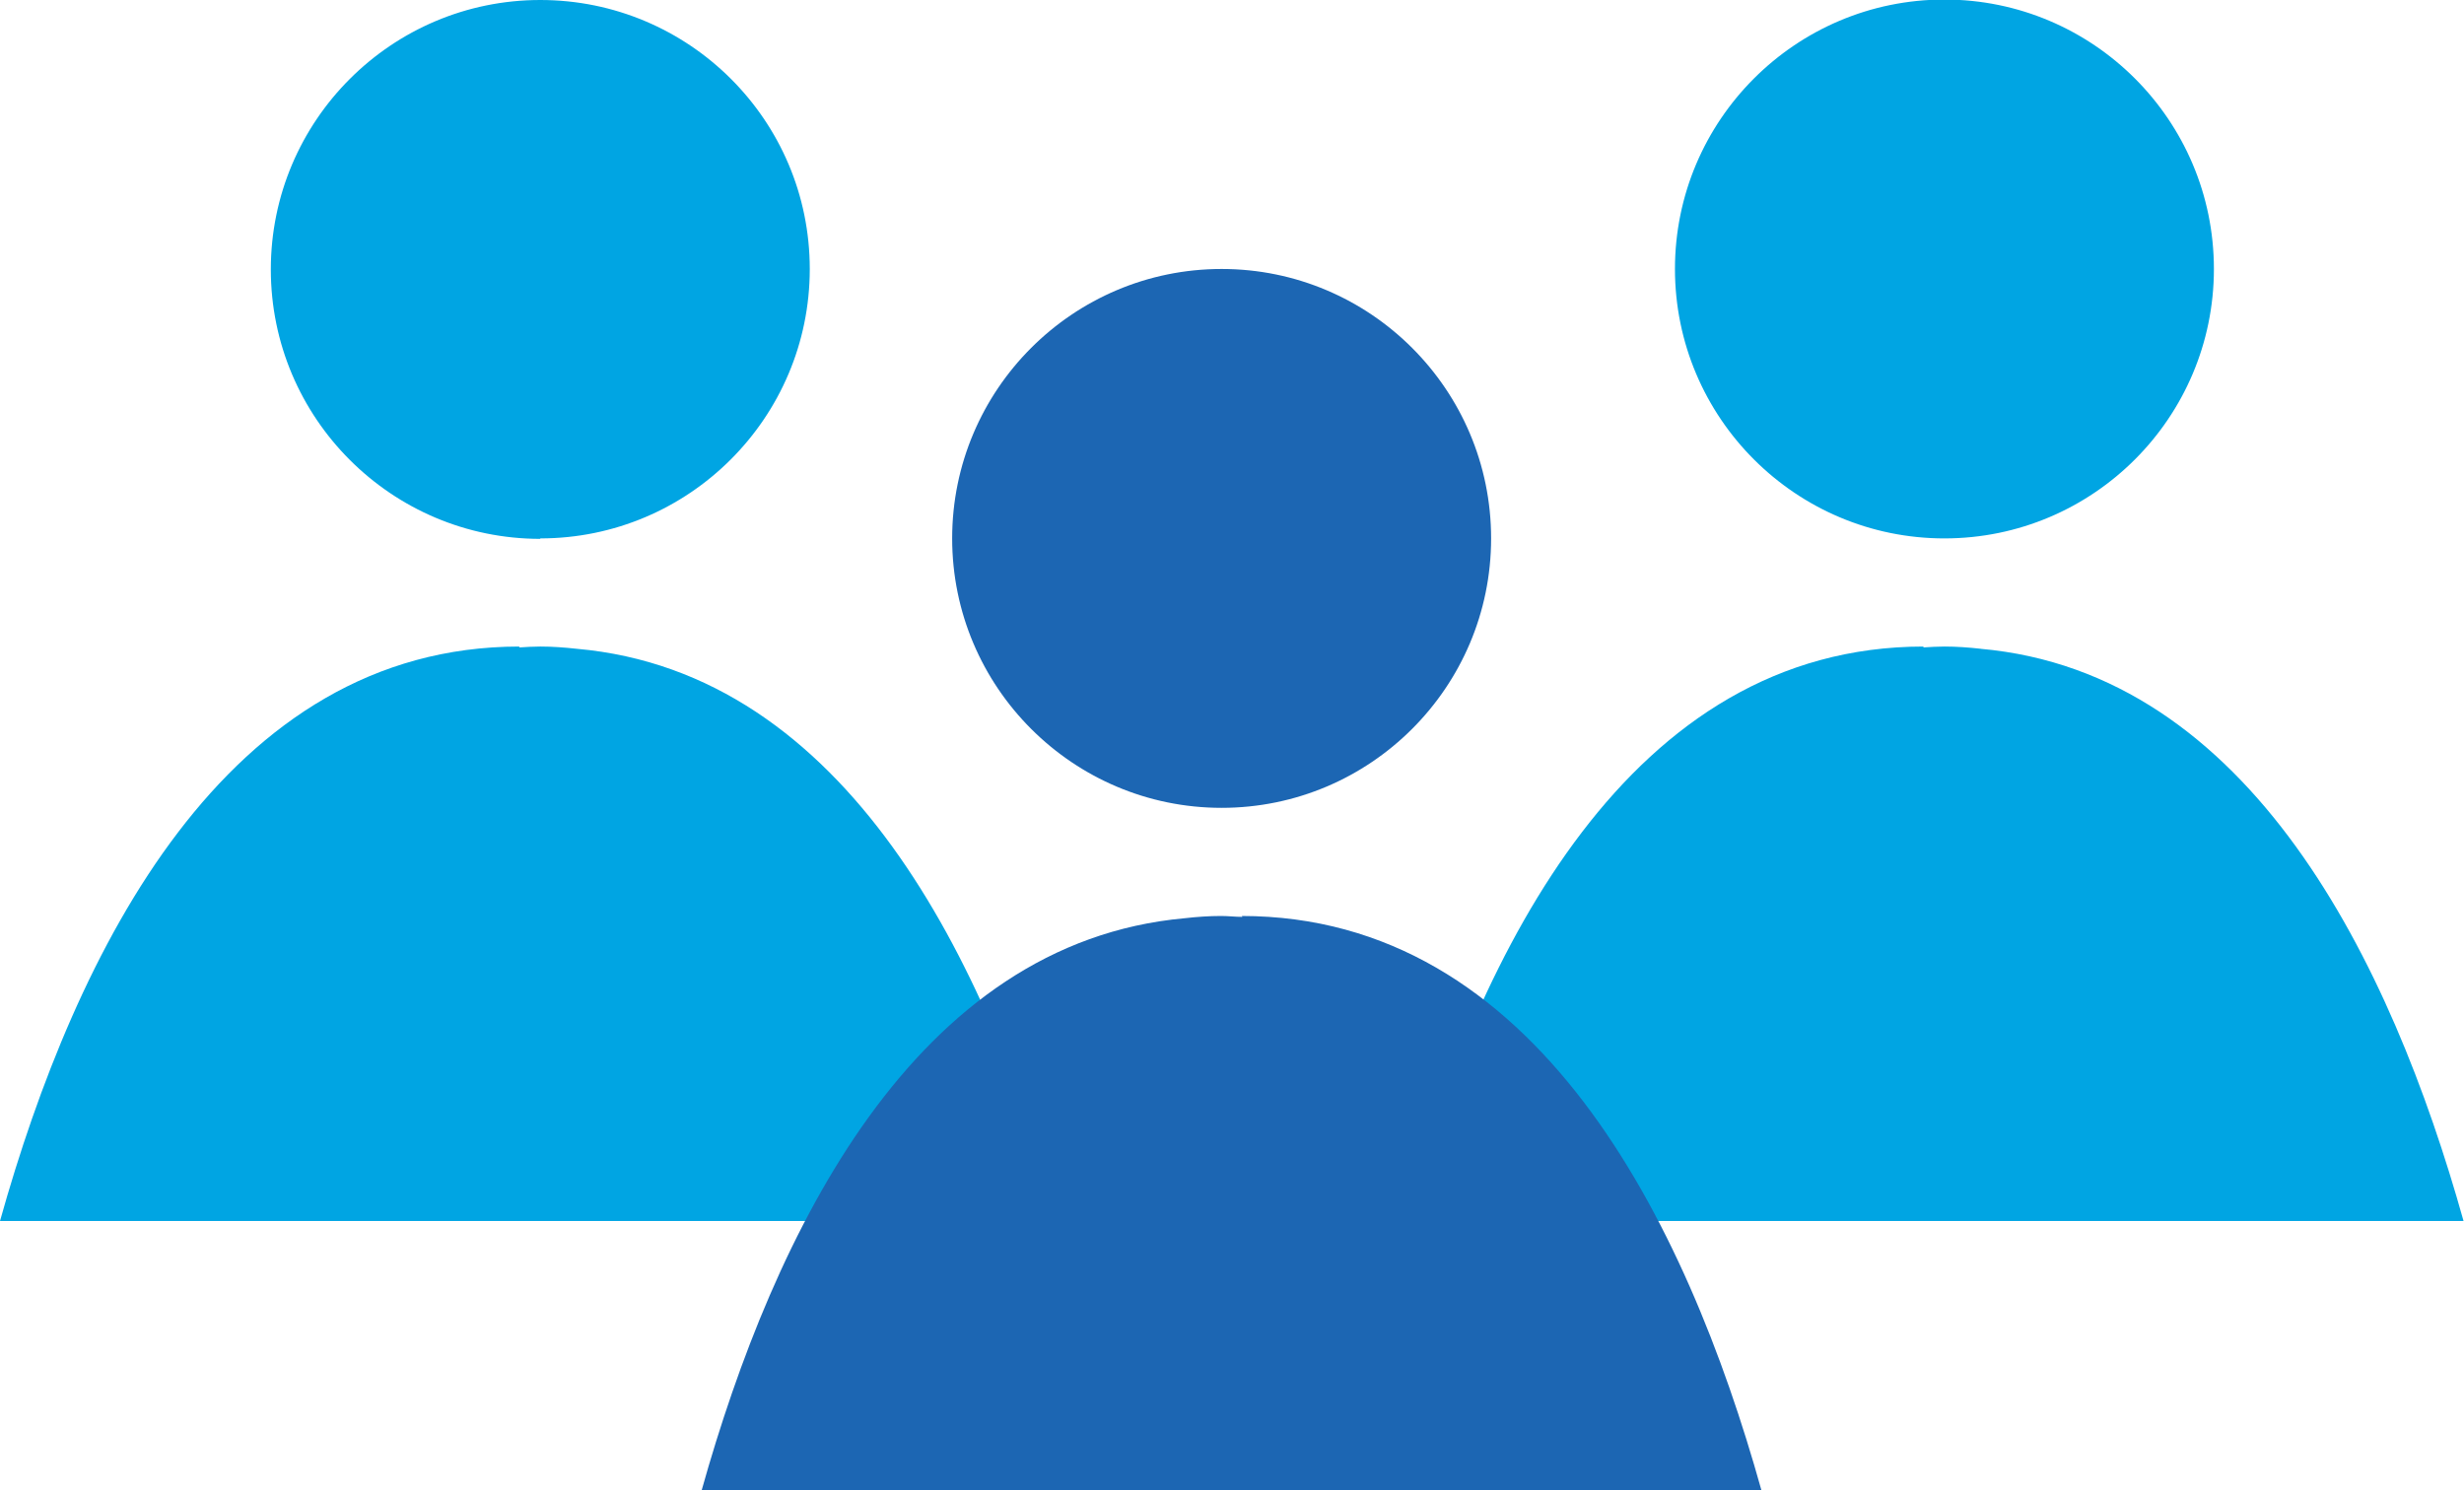 <svg id="_レイヤー_2" data-name="レイヤー 2" xmlns="http://www.w3.org/2000/svg" viewBox="0 0 54.68 33.08"><defs><style>.cls-1{fill:#00a5e3}.cls-2{fill:#1c66b3}</style></defs><g id="_デザイン" data-name="デザイン"><path class="cls-1" d="M11.99 11.95c3.3 0 5.98-2.68 5.98-5.98S15.29 0 11.99 0 6.01 2.68 6.01 5.98s2.68 5.98 5.98 5.98zM12.8 14.4c-.27-.03-.54-.05-.81-.05-.16 0-.31.01-.47.02 0-.01.01-.02.01-.02C5.01 14.35 1.68 21.1 0 27.1h23.52c-1.61-5.75-4.73-12.17-10.72-12.7zM43.15 11.95c3.3 0 5.98-2.68 5.98-5.98S46.45-.01 43.15-.01s-5.98 2.68-5.98 5.98 2.68 5.98 5.98 5.98zM43.96 14.4c-.27-.03-.54-.05-.81-.05-.16 0-.31.01-.47.02 0-.01.01-.02.01-.02-6.52 0-9.86 6.74-11.54 12.75h23.52c-1.61-5.75-4.73-12.17-10.72-12.7z"/><g><path class="cls-2" d="M27.11 17.93c3.3 0 5.98-2.68 5.98-5.98s-2.68-5.98-5.98-5.98-5.98 2.68-5.98 5.98 2.68 5.98 5.98 5.98zM27.56 20.33s0 .01.01.02c-.16 0-.31-.02-.47-.02-.27 0-.55.02-.81.05-5.99.54-9.11 6.96-10.72 12.7h23.52c-1.68-6.01-5.01-12.75-11.54-12.75z"/></g></g></svg>